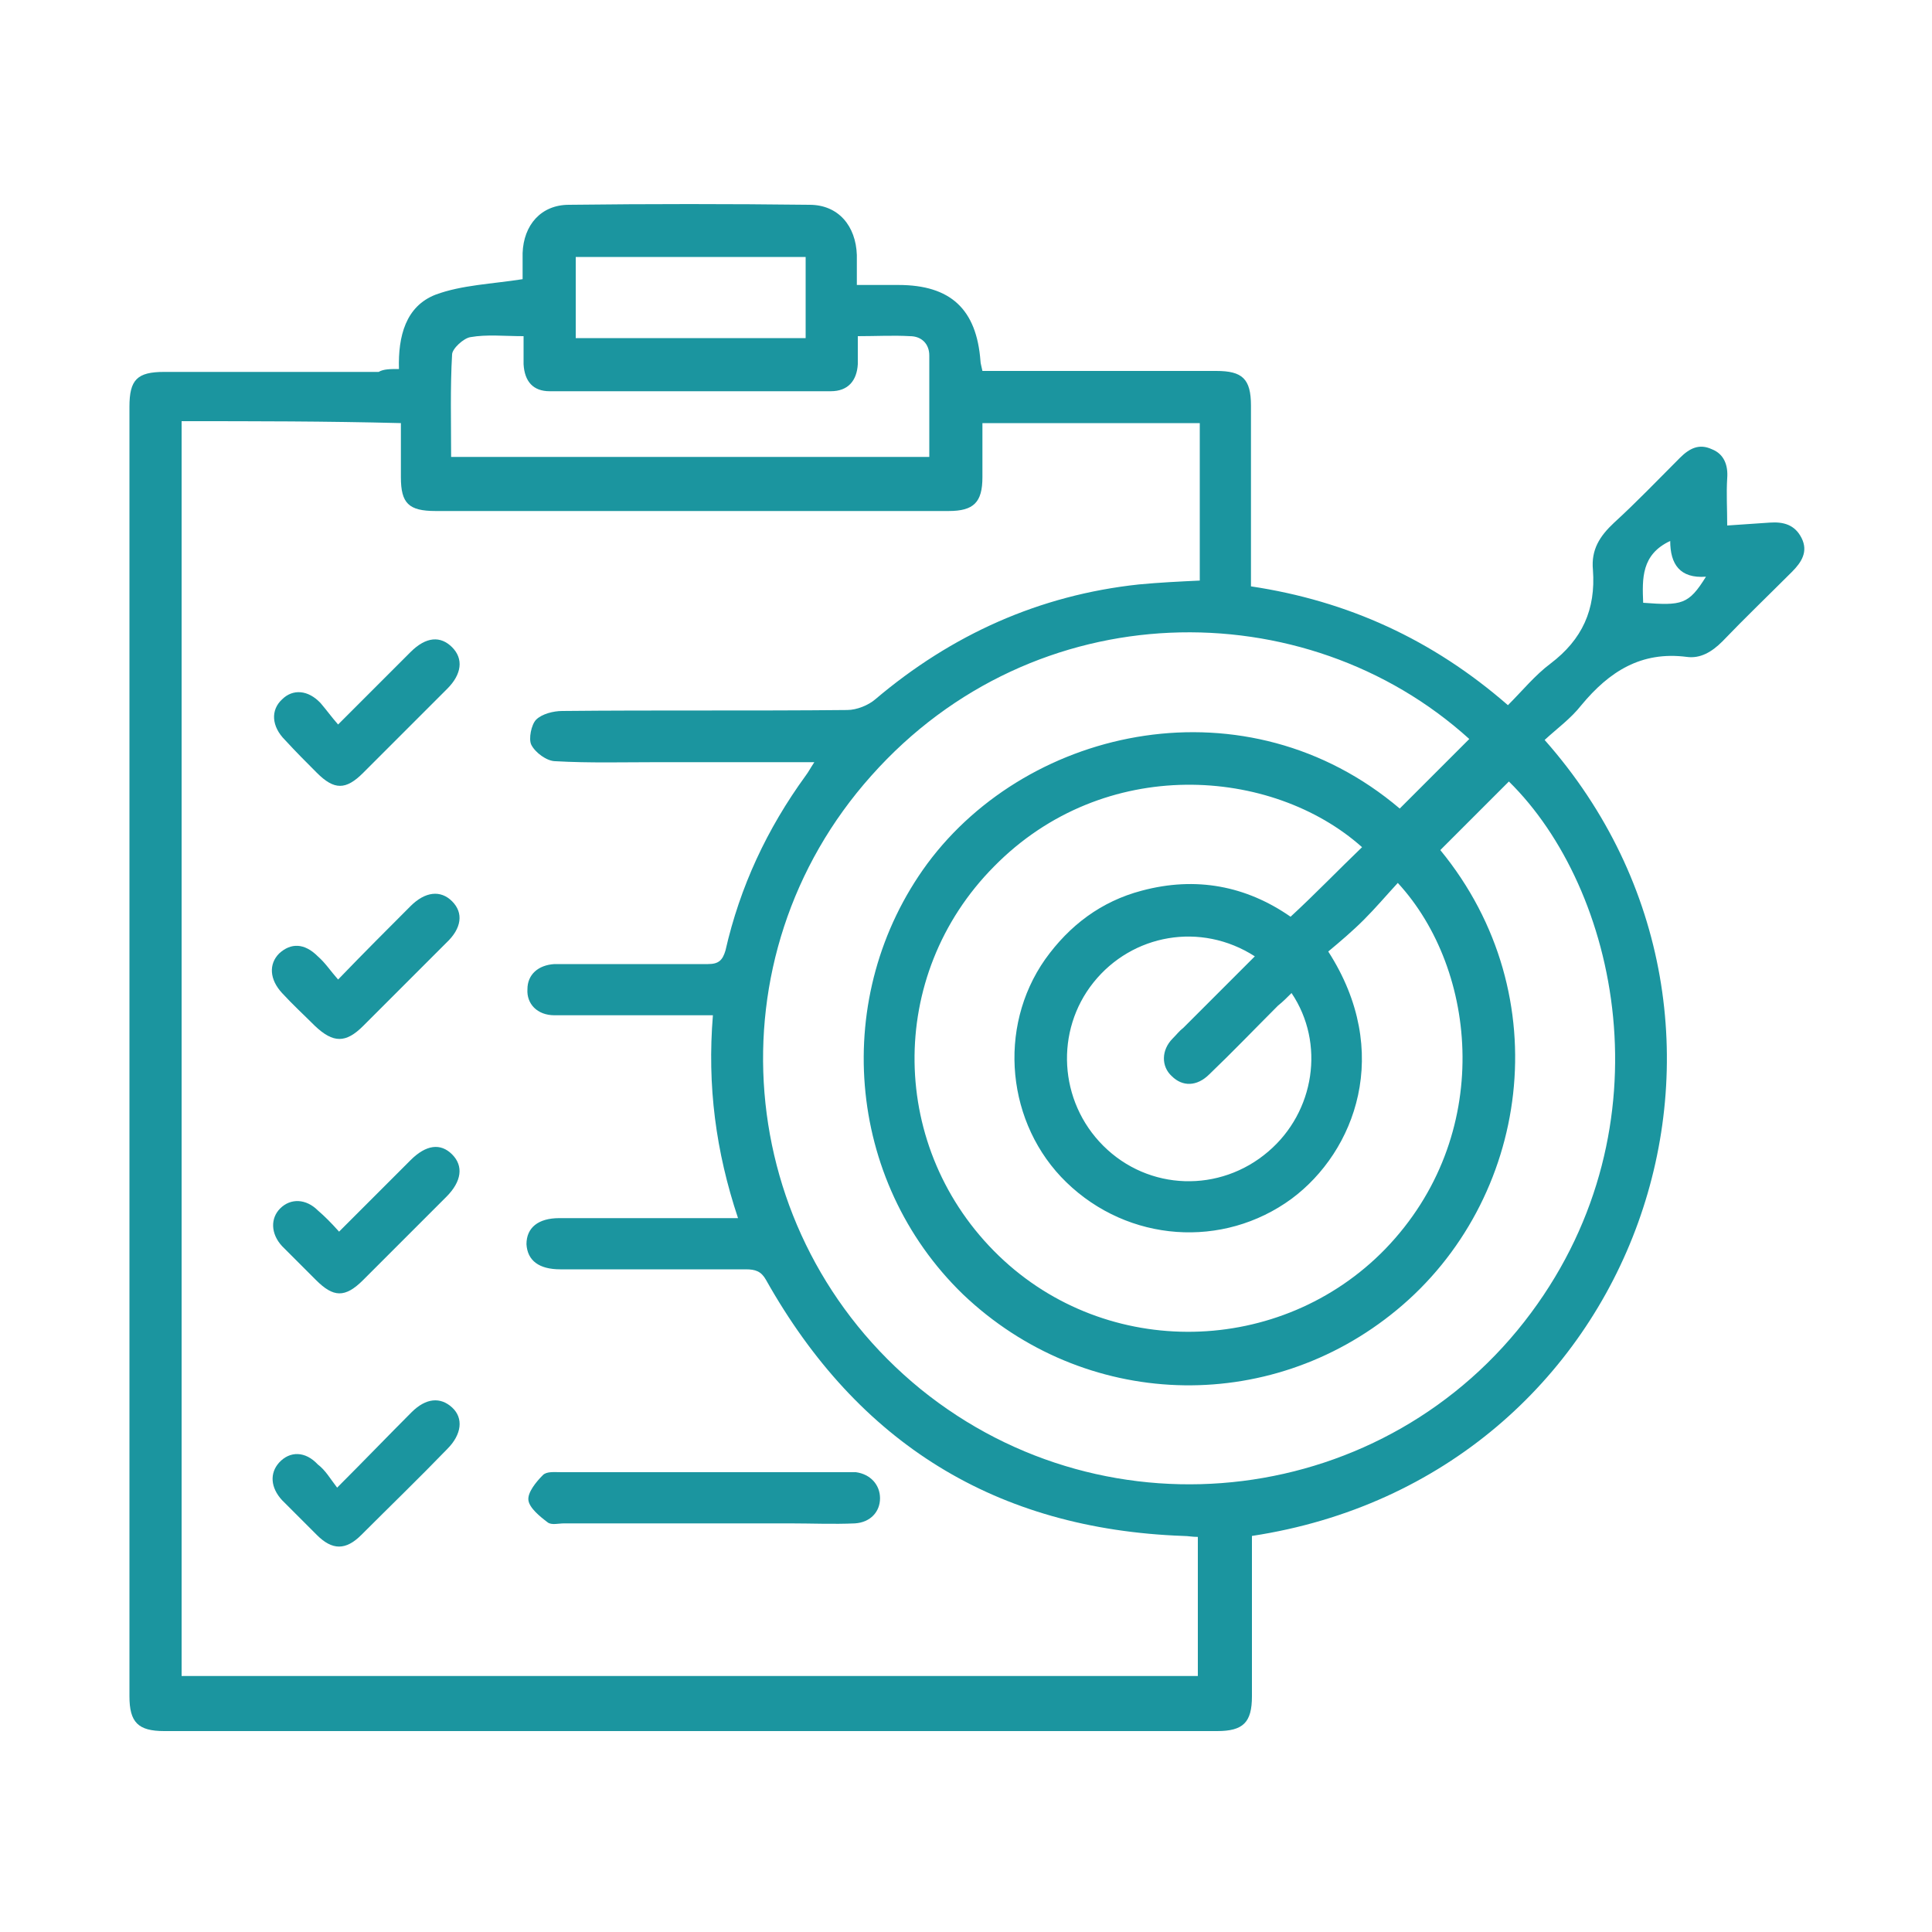 <?xml version="1.0" encoding="utf-8"?>
<!-- Generator: Adobe Illustrator 28.3.0, SVG Export Plug-In . SVG Version: 6.00 Build 0)  -->
<svg version="1.1" id="Layer_1" xmlns="http://www.w3.org/2000/svg" xmlns:xlink="http://www.w3.org/1999/xlink" x="0px" y="0px"
	 viewBox="0 0 200 200" style="enable-background:new 0 0 200 200;" xml:space="preserve">
<style type="text/css">
	.st0{fill:#1B959F;}
</style>
<g>
	<path class="st0" d="M41.3,38.2c-0.1-3.4,0.7-6.5,3.8-7.7c2.7-1,5.8-1.1,9-1.6c0-0.7,0-1.7,0-2.7c0.1-2.9,1.9-5,4.8-5
		c8.3-0.1,16.6-0.1,24.9,0c3,0,4.8,2.2,4.9,5.2c0,0.9,0,1.9,0,3.1c1.5,0,2.9,0,4.3,0c5.4,0,8.1,2.5,8.5,7.9c0,0.2,0.1,0.5,0.2,1
		c0.7,0,1.3,0,2,0c7.4,0,14.8,0,22.2,0c2.7,0,3.6,0.8,3.6,3.6c0,6.2,0,12.3,0,18.7c10,1.5,18.8,5.5,26.6,12.3
		c1.5-1.5,2.8-3.1,4.4-4.3c3.3-2.5,4.7-5.6,4.4-9.7c-0.2-2.1,0.7-3.5,2.2-4.9c2.3-2.1,4.5-4.4,6.8-6.7c1-1,2-1.5,3.3-0.9
		c1.3,0.5,1.7,1.7,1.6,3c-0.1,1.6,0,3.1,0,4.9c1.4-0.1,2.9-0.2,4.4-0.3c1.4-0.1,2.6,0.2,3.3,1.6c0.7,1.4,0,2.5-1,3.5
		c-2.4,2.4-4.9,4.8-7.2,7.2c-1.1,1.1-2.3,1.8-3.7,1.6c-4.7-0.6-8,1.5-10.9,5c-1.1,1.4-2.5,2.4-3.8,3.6c26.1,29.5,9.8,76.3-30.3,82.4
		c0,0.6,0,1.2,0,1.8c0,4.9,0,9.9,0,14.8c0,2.7-0.9,3.6-3.6,3.6c-36.3,0-72.7,0-109,0c-2.7,0-3.6-0.9-3.6-3.6c0-44.5,0-89,0-133.5
		c0-2.8,0.8-3.6,3.6-3.6c7.4,0,14.8,0,22.2,0C39.7,38.2,40.4,38.2,41.3,38.2z M18.8,43.6c0,43.4,0,86.6,0,129.9
		c35.1,0,70.1,0,105.2,0c0-4.8,0-9.6,0-14.4c-0.6,0-1-0.1-1.5-0.1c-19.4-0.7-33.7-9.6-43.2-26.5c-0.5-0.9-1.1-1.1-2.1-1.1
		c-6.4,0-12.8,0-19.2,0c-2.2,0-3.4-0.9-3.5-2.6c0-1.7,1.2-2.7,3.4-2.7c2.7,0,5.4,0,8.1,0c3.4,0,6.8,0,10.4,0
		c-2.3-6.9-3.2-13.7-2.6-21c-1.9,0-3.6,0-5.3,0c-3.7,0-7.4,0-11.1,0c-1.8,0-2.9-1.2-2.8-2.7c0-1.5,1.1-2.5,2.8-2.6
		c0.5,0,0.9,0,1.4,0c4.8,0,9.6,0,14.5,0c1.1,0,1.5-0.4,1.8-1.4c1.5-6.6,4.3-12.6,8.3-18.1c0.3-0.4,0.5-0.8,0.9-1.4
		c-5.6,0-10.9,0-16.2,0c-3.5,0-7.1,0.1-10.6-0.1c-0.9,0-2.1-0.9-2.5-1.7c-0.3-0.6,0-2.1,0.5-2.6c0.6-0.6,1.8-0.9,2.7-0.9
		c9.8-0.1,19.6,0,29.5-0.1c1,0,2.2-0.5,2.9-1.1c7.9-6.7,17-10.8,27.3-11.9c2.1-0.2,4.2-0.3,6.3-0.4c0-5.5,0-10.9,0-16.3
		c-7.5,0-14.9,0-22.5,0c0,1.9,0,3.8,0,5.6c0,2.6-0.9,3.5-3.5,3.5c-17.7,0-35.4,0-53.1,0c-2.8,0-3.6-0.8-3.6-3.5c0-1.8,0-3.7,0-5.6
		C33.7,43.6,26.3,43.6,18.8,43.6z M152.1,76.5c-17-15.4-45-15.2-61.9,3.8c-16.8,18.8-14.4,47.6,5.1,63.5
		c19.5,15.8,48.3,12.2,63.2-7.9c14.4-19.4,9-43.9-2.3-55c-2.4,2.4-4.7,4.7-7.1,7.1c12.4,15.1,9.2,36.3-4.5,47.6
		c-13.3,11-32.4,10.3-44.9-1.6C87.5,122.2,86,103,96,89.4c10.6-14.3,33.1-19.1,48.9-5.7C147.3,81.3,149.7,78.9,152.1,76.5z
		 M141,87.7c-9.3-8.3-26.7-9.6-38.1,2C91.7,101,92,119,103.4,130c11.2,10.8,29.2,10.4,40-0.7c11.3-11.7,9.6-28.9,1.3-37.9
		c-1.2,1.3-2.3,2.6-3.5,3.8c-1.2,1.2-2.5,2.3-3.7,3.3c6.7,10.4,2.8,20.7-3.8,25.6c-7.1,5.2-16.9,4.5-23.3-1.7
		c-6.2-6-7.2-16-2.2-23.1c2.5-3.5,5.8-6,10-7.1c5.6-1.5,10.8-0.5,15.4,2.7C136.2,92.5,138.5,90.1,141,87.7z M46.7,47.3
		c16.6,0,33,0,49.5,0c0-3.6,0-7.1,0-10.5c0-1.2-0.8-2-2-2c-1.7-0.1-3.5,0-5.4,0c0,1.1,0,2,0,2.9c-0.1,1.7-1,2.8-2.8,2.8
		c-9.7,0-19.4,0-29.1,0c-1.7,0-2.6-1-2.7-2.8c0-0.9,0-1.8,0-2.9c-2,0-3.8-0.2-5.5,0.1c-0.7,0.1-1.9,1.2-1.9,1.8
		C46.6,40.1,46.7,43.7,46.7,47.3z M129.9,99c-5.6-3.6-12.7-2.3-16.7,2.7c-4,5-3.6,12.3,1,16.9c4.7,4.7,12.1,4.9,17.1,0.6
		c4.8-4.1,5.9-11.2,2.4-16.4c-0.5,0.5-0.9,0.9-1.4,1.3c-2.4,2.4-4.7,4.8-7.1,7.1c-1.3,1.3-2.8,1.3-3.9,0.2c-1.1-1-1.1-2.7,0.1-3.9
		c0.4-0.4,0.7-0.8,1.1-1.1C124.9,104,127.3,101.6,129.9,99z M83.4,26.6c-8,0-15.9,0-23.8,0c0,2.9,0,5.6,0,8.4c8,0,15.9,0,23.8,0
		C83.4,32.1,83.4,29.5,83.4,26.6z M170.1,62.4c4,0.3,4.7,0.2,6.5-2.7c-2.7,0.2-3.7-1.3-3.7-3.7C169.9,57.4,170,59.9,170.1,62.4z"/>
	<path class="st0" d="M72.8,157.7c-4.8,0-9.6,0-14.4,0c-0.6,0-1.3,0.2-1.7-0.1c-0.8-0.6-1.9-1.5-2-2.3c-0.1-0.8,0.8-1.9,1.5-2.6
		c0.4-0.4,1.2-0.3,1.9-0.3c9.8,0,19.6,0,29.4,0c0.4,0,0.7,0,1.1,0c1.5,0.2,2.5,1.3,2.5,2.7c0,1.4-1,2.5-2.6,2.6
		c-2.2,0.1-4.5,0-6.7,0C78.8,157.7,75.8,157.7,72.8,157.7z"/>
	<path class="st0" d="M35,75c2.7-2.7,5.1-5.1,7.5-7.5c1.6-1.6,3.1-1.7,4.3-0.5c1.2,1.2,1,2.8-0.5,4.3c-2.9,2.9-5.8,5.8-8.7,8.7
		c-1.8,1.8-3,1.8-4.8,0c-1.1-1.1-2.2-2.2-3.3-3.4c-1.4-1.4-1.5-3.1-0.3-4.2c1.1-1.1,2.7-1,4,0.4C33.8,73.5,34.3,74.2,35,75z"/>
	<path class="st0" d="M35.1,127.5c2.6-2.6,5-5,7.4-7.4c1.6-1.6,3.1-1.8,4.3-0.6c1.2,1.2,1,2.8-0.6,4.4c-2.9,2.9-5.7,5.7-8.6,8.6
		c-1.9,1.9-3.1,1.8-4.9,0c-1.2-1.2-2.3-2.3-3.5-3.5c-1.2-1.3-1.2-2.9-0.2-3.9c1.1-1.1,2.7-1,3.9,0.2
		C33.6,125.9,34.3,126.6,35.1,127.5z"/>
	<path class="st0" d="M34.9,154c2.9-2.9,5.3-5.4,7.7-7.8c1.5-1.5,3-1.6,4.2-0.5c1.2,1.1,1,2.8-0.5,4.3c-2.9,3-5.9,5.9-8.9,8.9
		c-1.6,1.6-3,1.6-4.6,0c-1.2-1.2-2.4-2.4-3.6-3.6c-1.2-1.3-1.3-2.8-0.3-3.9c1.1-1.2,2.7-1.2,4,0.2C33.7,152.2,34.2,153.1,34.9,154z"
		/>
	<path class="st0" d="M35,101.4c2.7-2.8,5.1-5.2,7.5-7.6c1.5-1.5,3.1-1.7,4.3-0.5c1.2,1.2,1,2.8-0.6,4.3c-2.9,2.9-5.7,5.7-8.6,8.6
		c-1.8,1.8-3.1,1.8-5,0c-1.1-1.1-2.3-2.2-3.4-3.4c-1.3-1.4-1.4-3-0.3-4.1c1.2-1.1,2.6-1.1,4,0.3C33.7,99.7,34.2,100.5,35,101.4z"/>
</g>
</svg>
